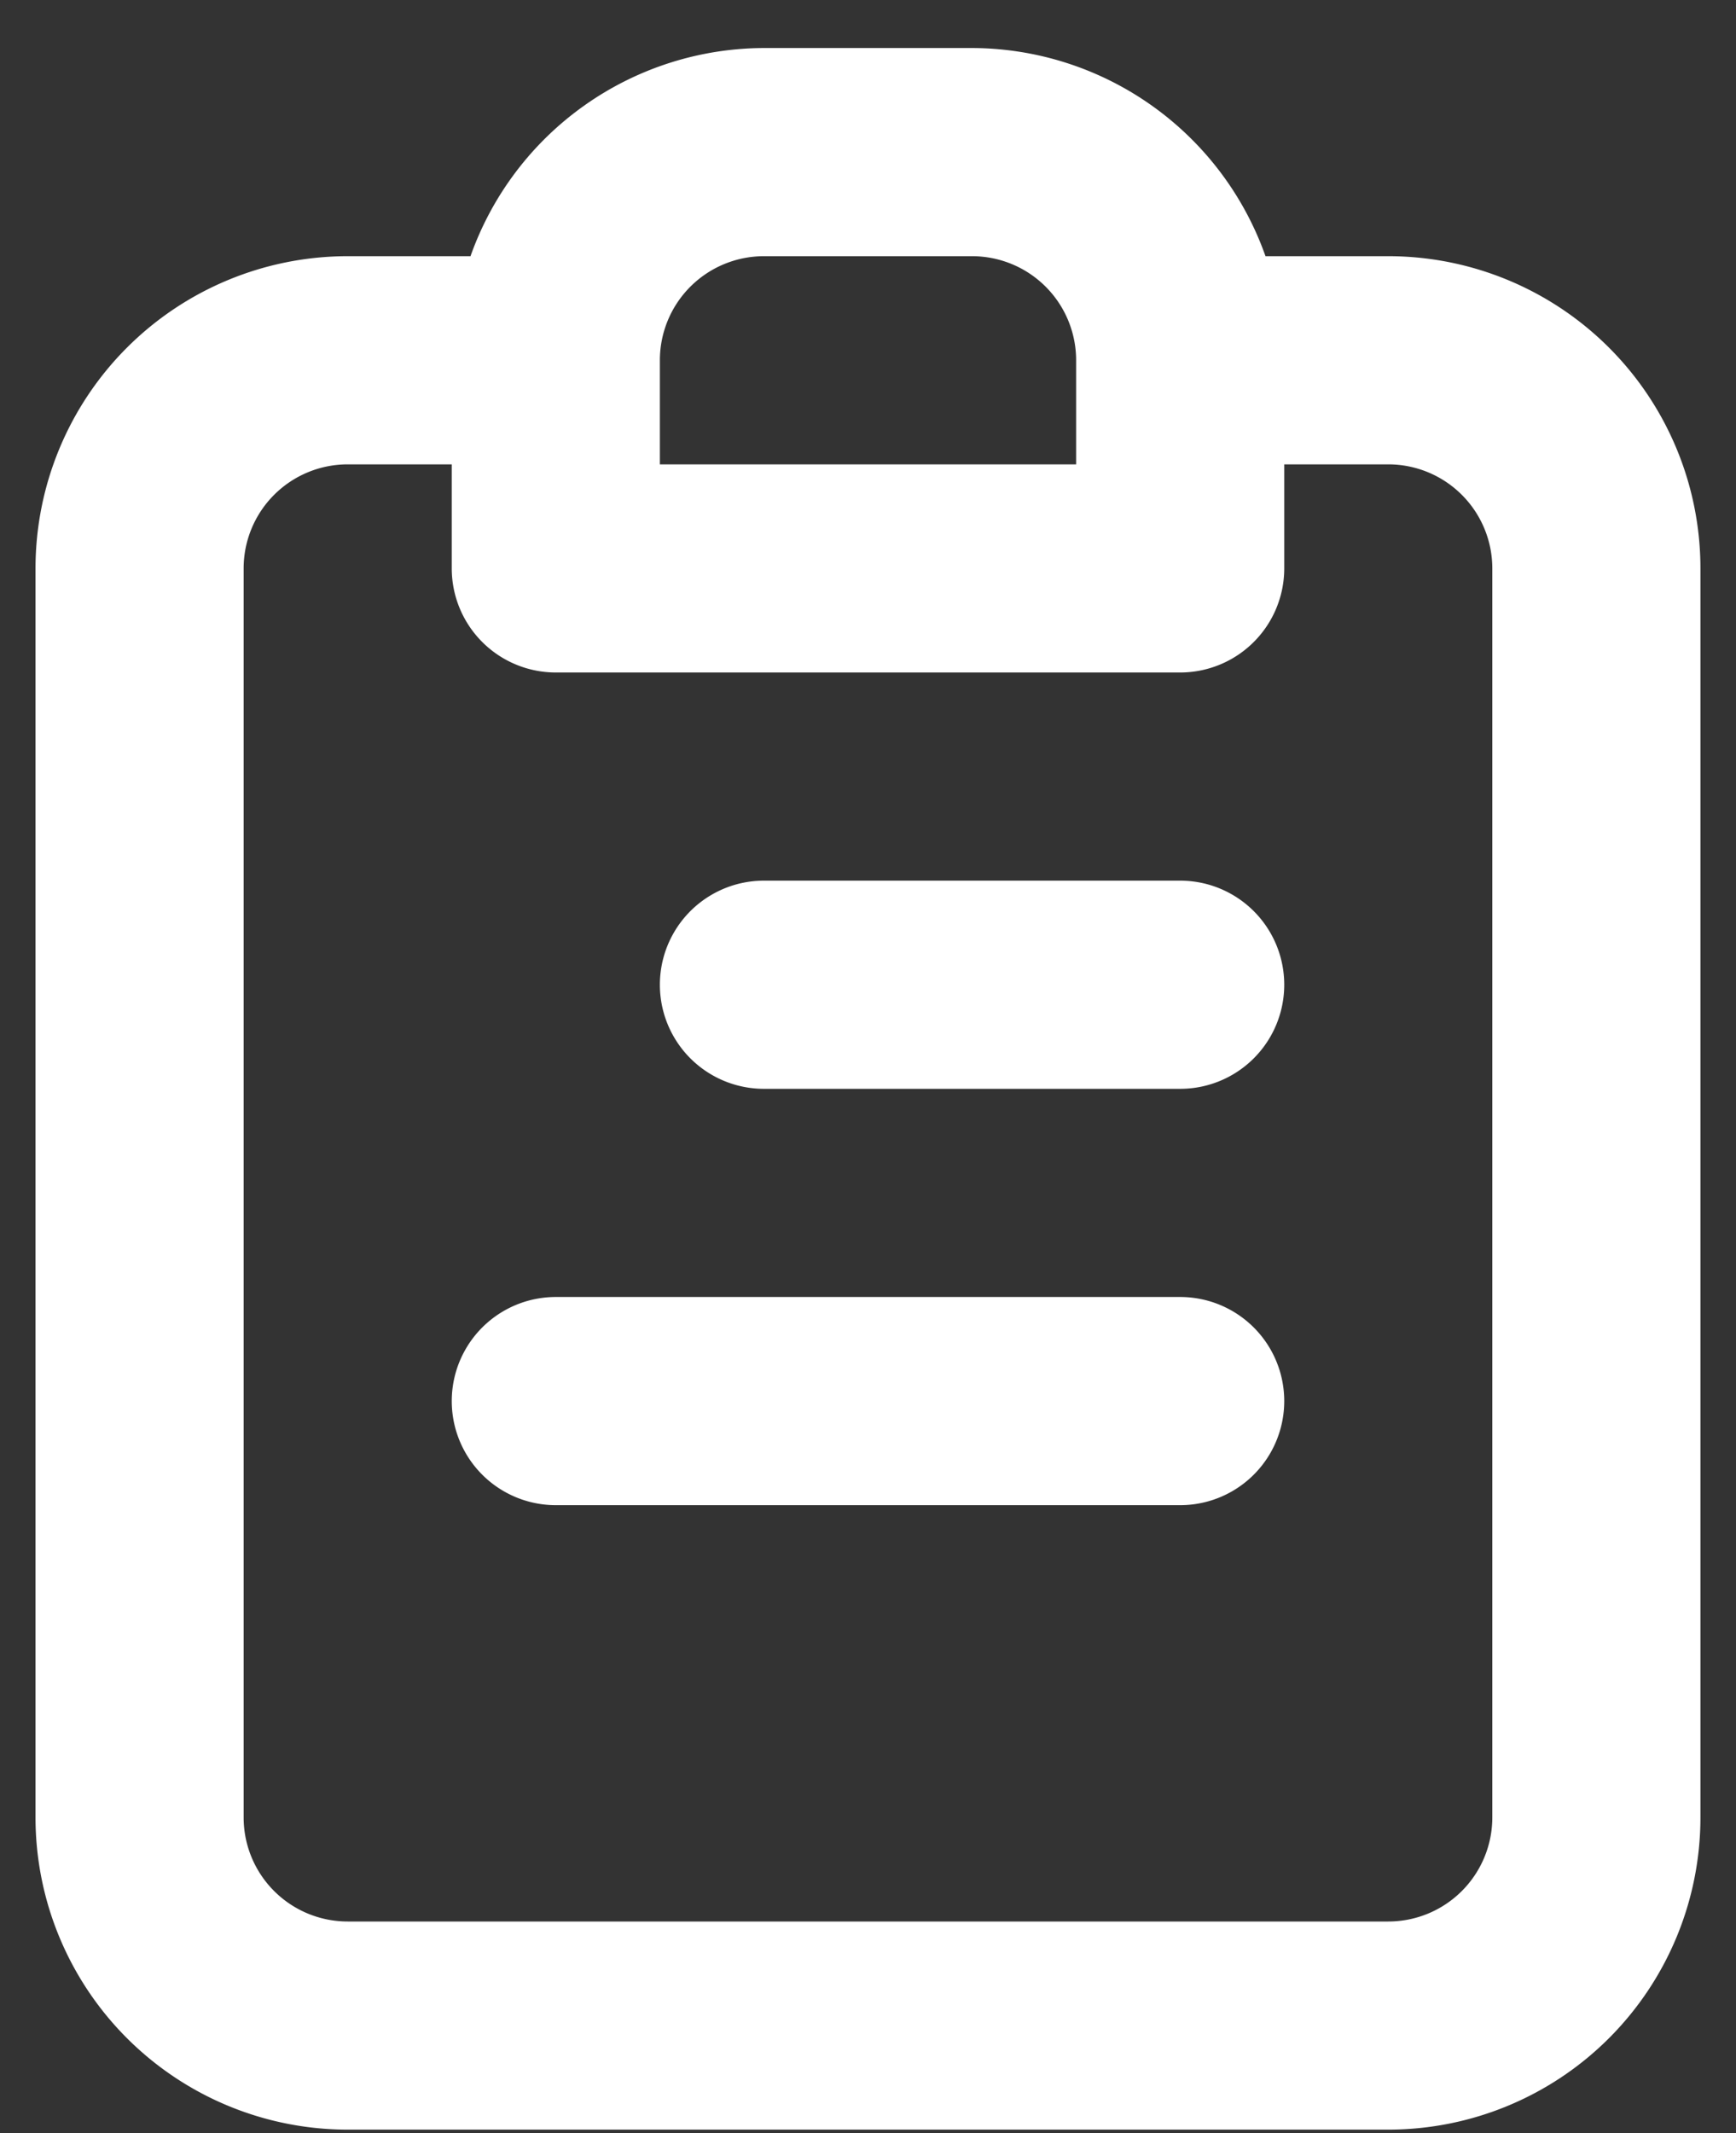 <svg xmlns="http://www.w3.org/2000/svg" width="35" height="43" fill="none">
	<rect width="100%" height="100%" fill="#333333" stroke="none"/>
	<path fill="#fff" d="M23.794 26.143H11.206a2.098 2.098 0 1 0 0 4.196h12.588a2.098 2.098 0 0 0 0-4.196Zm0-8.392h-8.392a2.098 2.098 0 1 0 0 4.196h8.392a2.098 2.098 0 0 0 0-4.196Zm4.195-12.587h-2.475A6.293 6.293 0 0 0 19.598.968h-4.196a6.294 6.294 0 0 0-5.916 4.196H7.01a6.294 6.294 0 0 0-6.294 6.293v25.176a6.294 6.294 0 0 0 6.294 6.293h20.98a6.294 6.294 0 0 0 6.293-6.293V11.457a6.294 6.294 0 0 0-6.294-6.293ZM13.304 7.262a2.098 2.098 0 0 1 2.098-2.098h4.196a2.098 2.098 0 0 1 2.098 2.098V9.36h-8.392V7.262Zm16.783 29.37a2.098 2.098 0 0 1-2.098 2.099H7.01a2.098 2.098 0 0 1-2.098-2.098V11.457A2.098 2.098 0 0 1 7.01 9.36h2.098v2.098a2.098 2.098 0 0 0 2.098 2.097h12.588a2.098 2.098 0 0 0 2.098-2.098V9.36h2.098a2.098 2.098 0 0 1 2.097 2.098v25.175Z"/>
</svg>